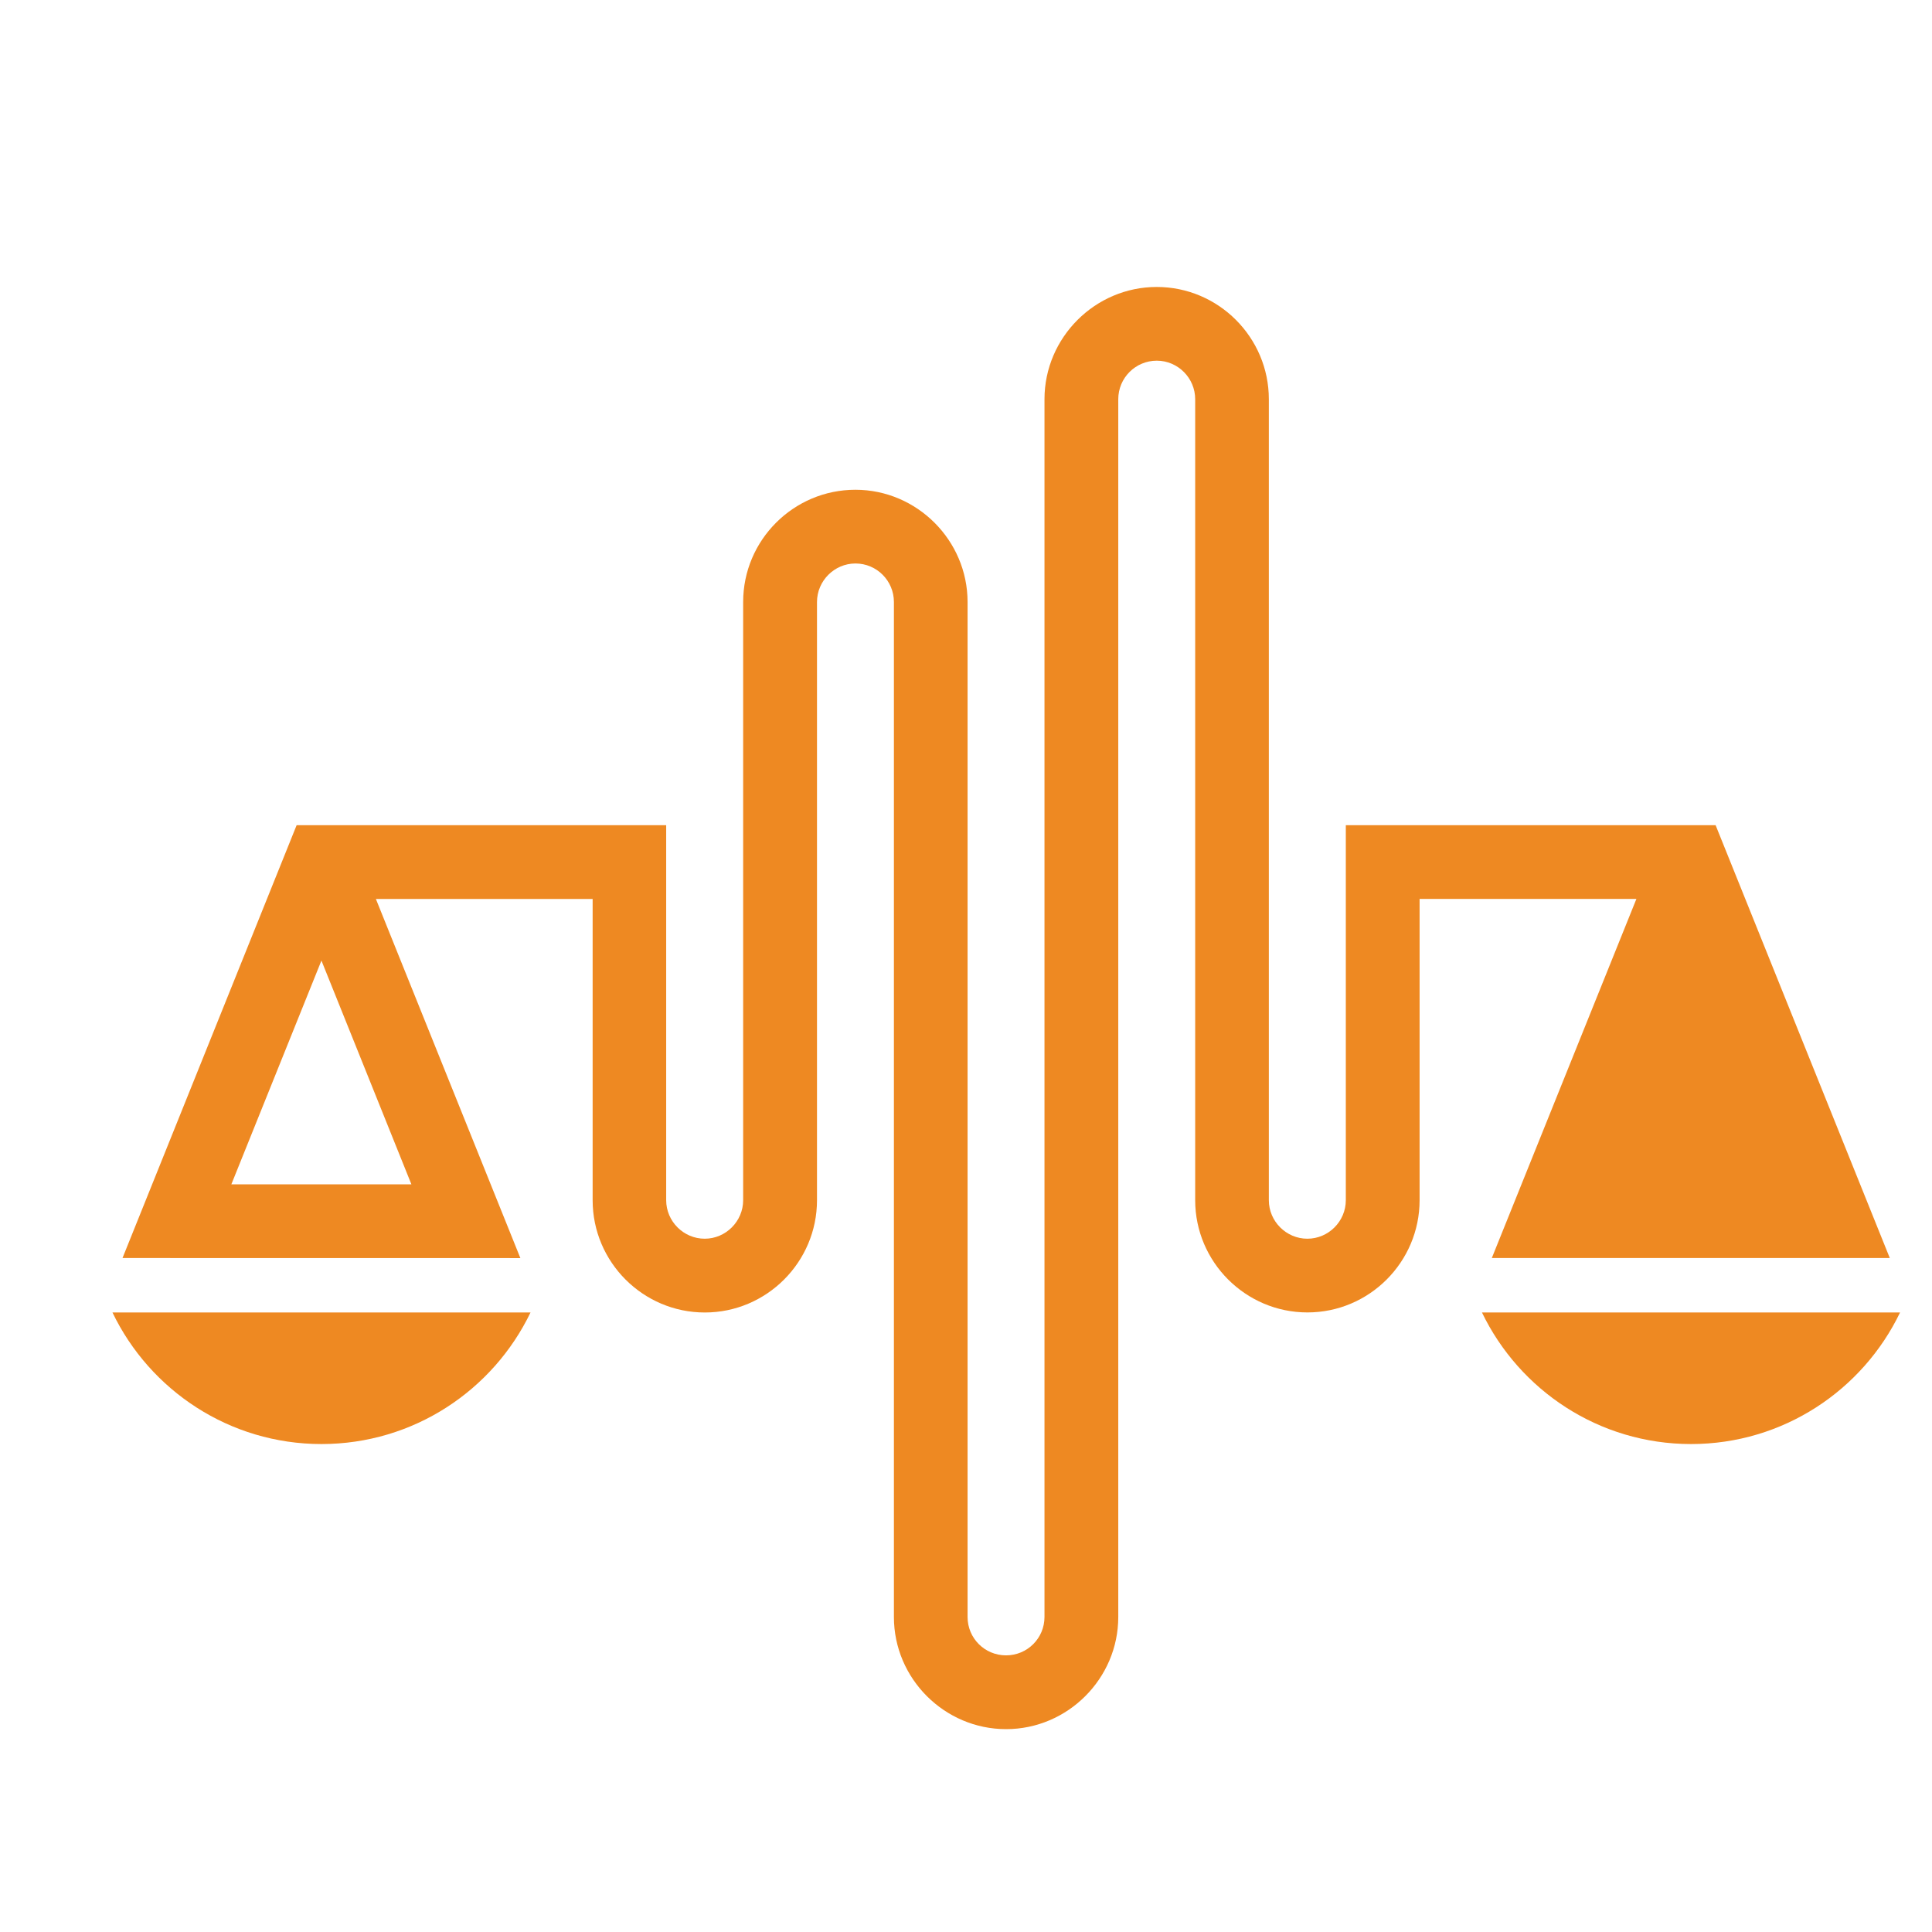 <?xml version="1.0" encoding="utf-8"?>
<!-- Generator: Adobe Illustrator 16.0.0, SVG Export Plug-In . SVG Version: 6.00 Build 0)  -->
<!DOCTYPE svg PUBLIC "-//W3C//DTD SVG 1.1//EN" "http://www.w3.org/Graphics/SVG/1.1/DTD/svg11.dtd">
<svg version="1.1" id="Calque_1" xmlns:x="http://ns.adobe.com/Extensibility/1.0/" xmlns:i="http://ns.adobe.com/AdobeIllustrator/10.0/" xmlns:graph="http://ns.adobe.com/Graphs/1.0/"
	 xmlns="http://www.w3.org/2000/svg" xmlns:xlink="http://www.w3.org/1999/xlink" x="0px" y="0px" width="32px" height="32px"
	 viewBox="0 0 32 32" enable-background="new 0 0 32 32" xml:space="preserve">
<path fill="#EE8922" d="M5.324,15.91l0.631,1.569l0.859,2.137H3.832L5.324,15.91z M8.787,21.739H1.863
	c0.619,1.288,1.937,2.179,3.461,2.179C6.85,23.918,8.167,23.027,8.787,21.739z M28.009,15.91l-0.63,1.569l-0.859,2.137h2.982
	L28.009,15.91z M24.546,21.739h6.925c-0.62,1.288-1.937,2.179-3.462,2.179C26.484,23.918,25.167,23.027,24.546,21.739z
	 M8.619,20.838L6.226,14.89h3.59v4.99c0,1.024,0.834,1.859,1.858,1.859c1.023,0,1.858-0.835,1.858-1.859V9.971
	c0-0.35,0.288-0.638,0.637-0.638c0.352,0,0.637,0.286,0.637,0.638v16.812c0,1.02,0.838,1.857,1.858,1.857s1.858-0.838,1.858-1.857
	V6.612c0-0.352,0.285-0.638,0.638-0.638c0.35,0,0.636,0.288,0.636,0.638v13.267c0,1.024,0.836,1.859,1.859,1.859
	c1.024,0,1.858-0.835,1.858-1.859v-4.99h3.591l-2.395,5.948h6.592l-2.885-7.169h-6.125v6.211c0,0.35-0.287,0.638-0.637,0.638
	s-0.638-0.288-0.638-0.638V6.612c0-1.023-0.834-1.859-1.857-1.859c-1.021,0-1.859,0.838-1.859,1.859v20.17
	c0,0.352-0.284,0.636-0.637,0.636s-0.637-0.284-0.637-0.636V9.971c0-1.021-0.838-1.859-1.858-1.859
	c-1.024,0-1.859,0.834-1.859,1.859v9.908c0,0.35-0.288,0.638-0.637,0.638c-0.35,0-0.638-0.288-0.638-0.638v-6.211H4.913
	l-2.884,7.169L8.619,20.838L8.619,20.838z"/>
</svg>
